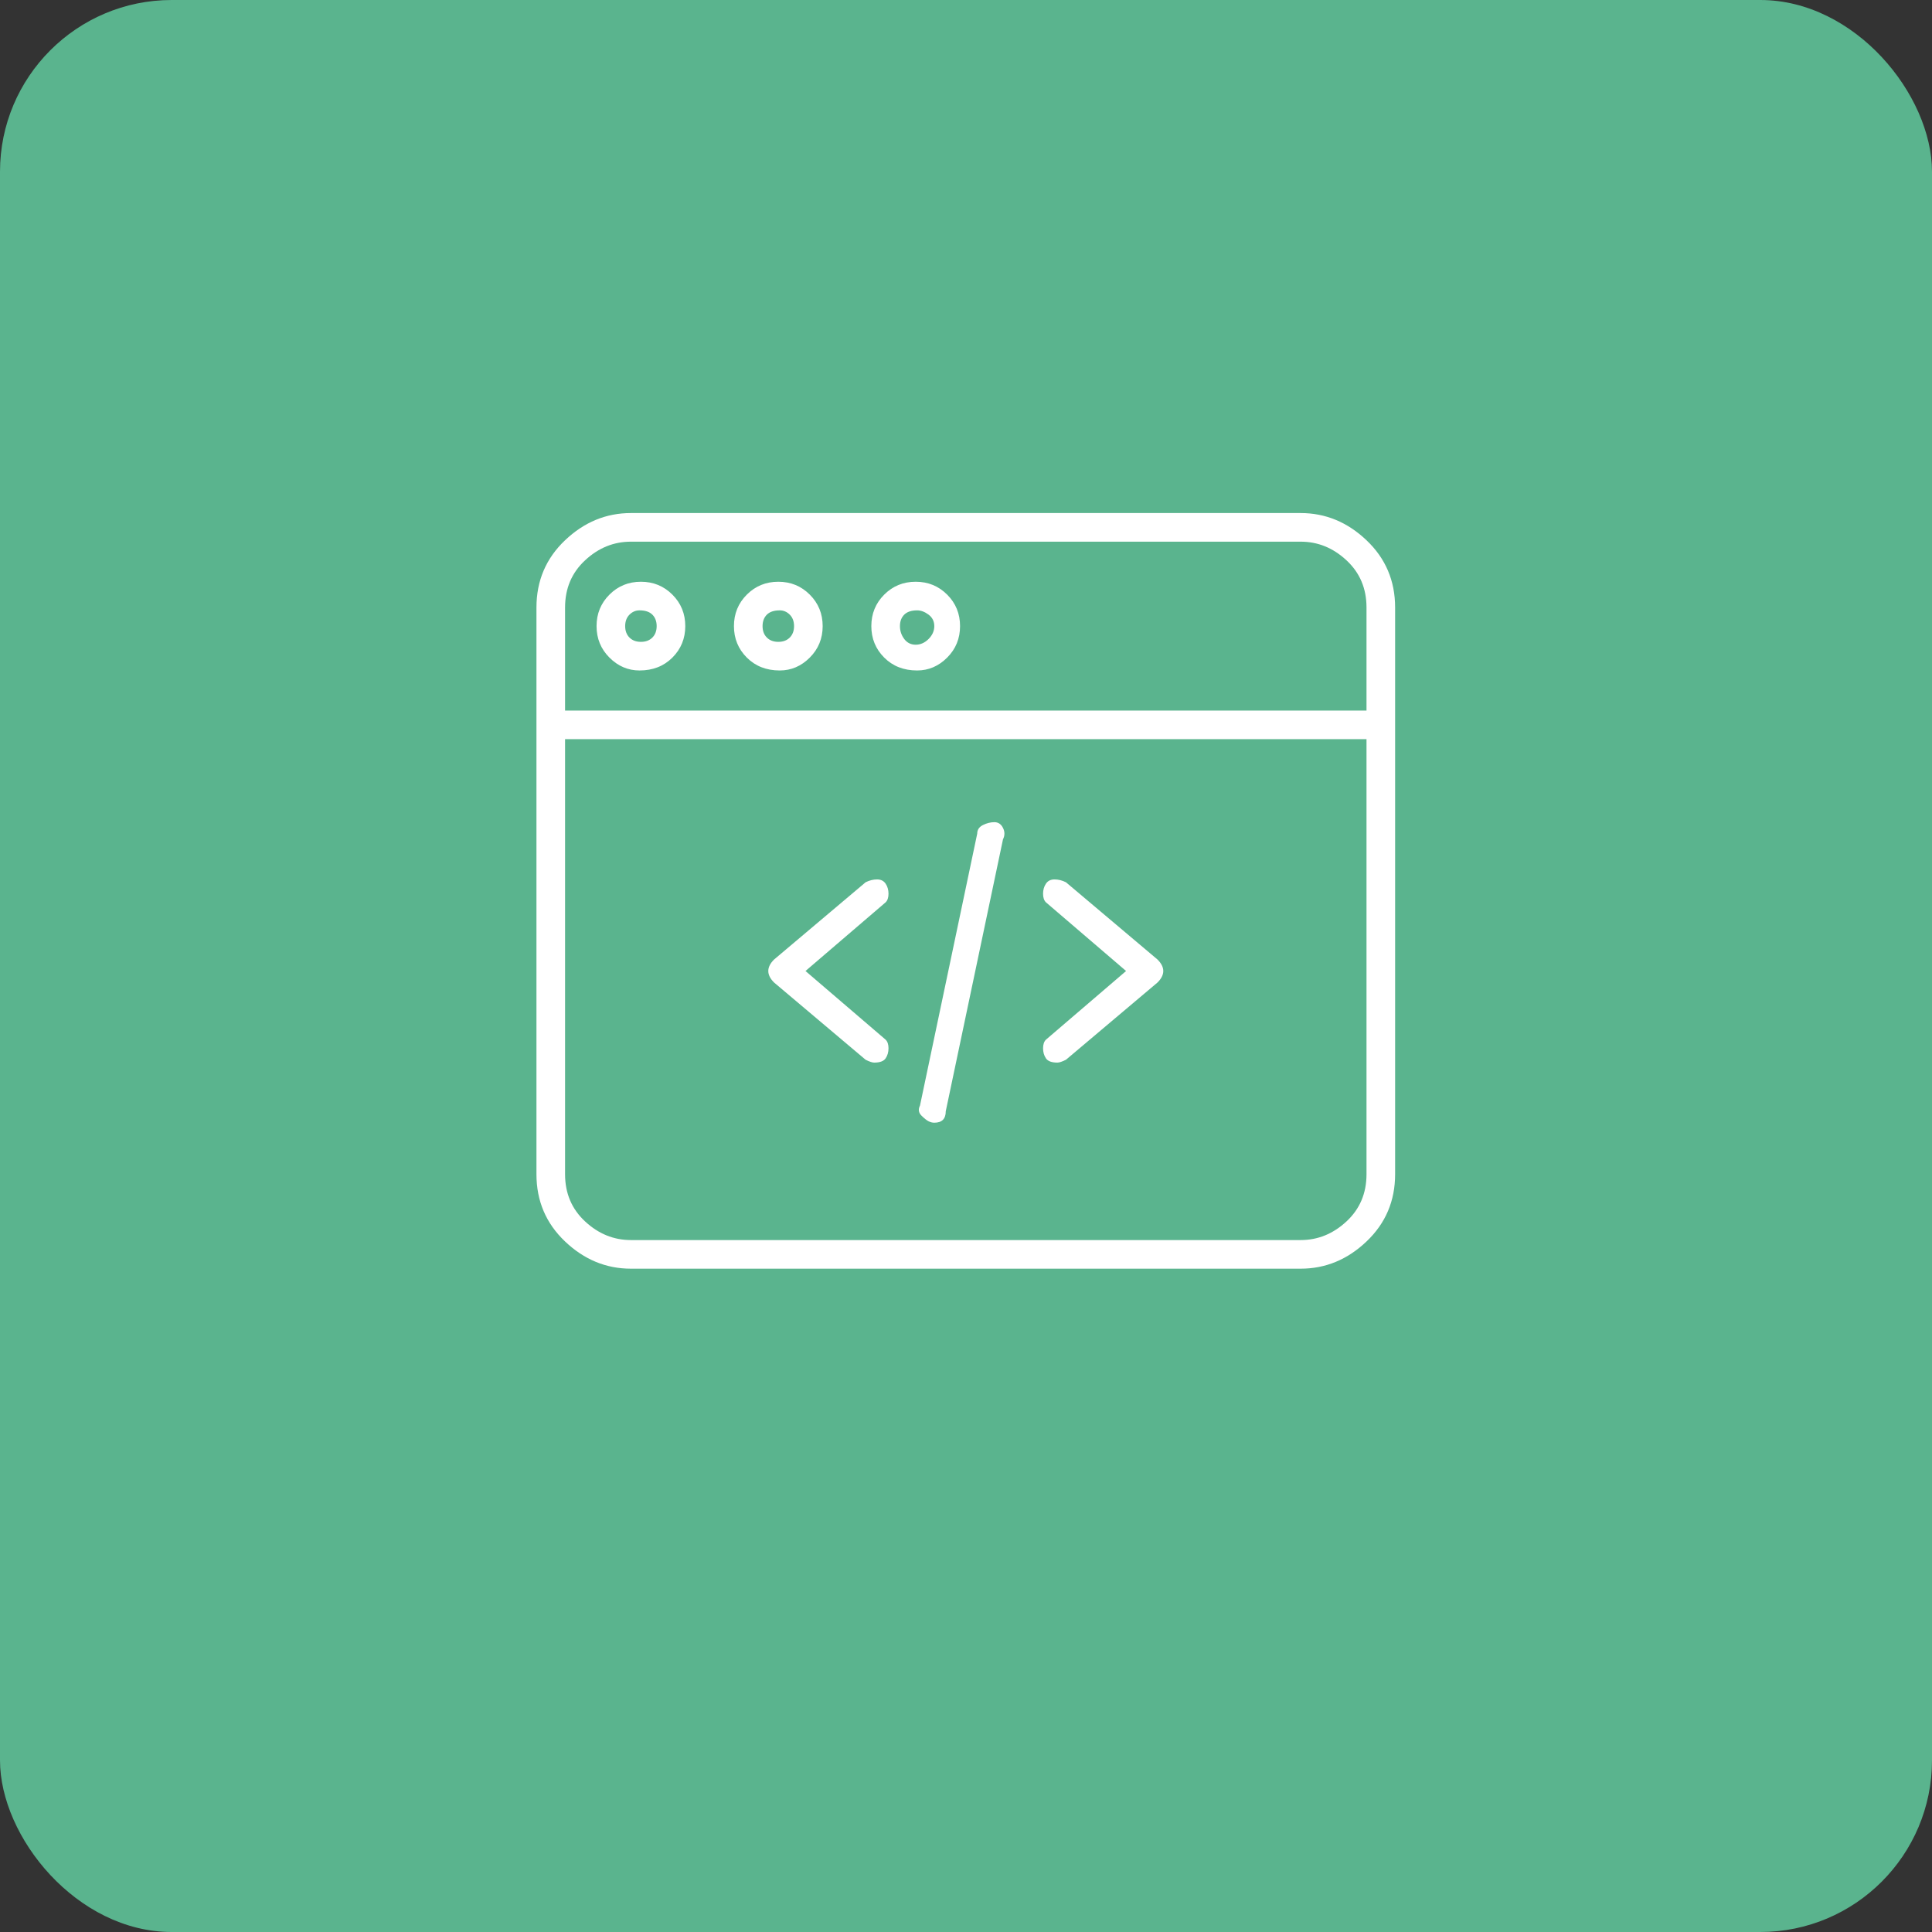 <svg width="90" height="90" viewBox="0 0 90 90" fill="none" xmlns="http://www.w3.org/2000/svg">
<rect x="0" y="0" width="90" height="90" fill="#333333" stroke="none"/>
<rect width="90" height="90" rx="8" fill="#5AB48E"/>
<g clip-path="url(#clip0_118_46)">
<path d="M40.723 49.5C40.634 49.5 40.501 49.456 40.323 49.367L36.057 45.767C35.879 45.589 35.79 45.411 35.79 45.233C35.79 45.056 35.879 44.878 36.057 44.7L40.323 41.1C40.501 41.011 40.679 40.967 40.857 40.967C41.034 40.967 41.168 41.033 41.257 41.167C41.346 41.3 41.39 41.456 41.39 41.633C41.39 41.811 41.346 41.944 41.257 42.033L37.523 45.233L41.257 48.433C41.346 48.522 41.39 48.656 41.39 48.833C41.39 49.011 41.346 49.167 41.257 49.3C41.168 49.433 40.99 49.5 40.723 49.5ZM49.257 49.5C48.99 49.5 48.812 49.433 48.723 49.3C48.634 49.167 48.59 49.011 48.59 48.833C48.59 48.656 48.634 48.522 48.723 48.433L52.457 45.233L48.723 42.033C48.634 41.944 48.59 41.811 48.59 41.633C48.59 41.456 48.634 41.3 48.723 41.167C48.812 41.033 48.946 40.967 49.123 40.967C49.301 40.967 49.479 41.011 49.657 41.1L53.923 44.7C54.101 44.878 54.19 45.056 54.19 45.233C54.19 45.411 54.101 45.589 53.923 45.767L49.657 49.367C49.479 49.456 49.346 49.5 49.257 49.5ZM43.523 52.3C43.434 52.3 43.346 52.278 43.257 52.233C43.168 52.189 43.057 52.1 42.923 51.967C42.79 51.833 42.768 51.678 42.857 51.5L45.523 38.833C45.523 38.656 45.612 38.522 45.79 38.433C45.968 38.344 46.145 38.3 46.323 38.3C46.501 38.3 46.634 38.389 46.723 38.567C46.812 38.744 46.812 38.922 46.723 39.1L44.057 51.767C44.057 52.122 43.879 52.3 43.523 52.3ZM60.59 59.1H29.39C28.234 59.1 27.212 58.678 26.323 57.833C25.434 56.989 24.99 55.944 24.99 54.7V28.3C24.99 27.055 25.434 26.011 26.323 25.167C27.212 24.322 28.234 23.9 29.39 23.9H60.59C61.745 23.9 62.768 24.322 63.657 25.167C64.546 26.011 64.99 27.055 64.99 28.3V54.7C64.99 55.944 64.546 56.989 63.657 57.833C62.768 58.678 61.745 59.1 60.59 59.1ZM29.39 25.233C28.59 25.233 27.879 25.522 27.257 26.1C26.634 26.678 26.323 27.411 26.323 28.3V54.7C26.323 55.589 26.634 56.322 27.257 56.9C27.879 57.478 28.59 57.767 29.39 57.767H60.59C61.39 57.767 62.101 57.478 62.723 56.9C63.346 56.322 63.657 55.589 63.657 54.7V28.3C63.657 27.411 63.346 26.678 62.723 26.1C62.101 25.522 61.39 25.233 60.59 25.233H29.39ZM64.323 34.433H25.657C25.479 34.433 25.323 34.367 25.19 34.233C25.057 34.1 24.99 33.944 24.99 33.767C24.99 33.589 25.057 33.433 25.19 33.3C25.323 33.167 25.479 33.1 25.657 33.1H64.323C64.501 33.1 64.657 33.167 64.79 33.3C64.923 33.433 64.99 33.589 64.99 33.767C64.99 33.944 64.923 34.1 64.79 34.233C64.657 34.367 64.501 34.433 64.323 34.433ZM36.323 31.233C35.701 31.233 35.19 31.033 34.79 30.633C34.39 30.233 34.19 29.744 34.19 29.167C34.19 28.589 34.39 28.1 34.79 27.7C35.19 27.3 35.679 27.1 36.257 27.1C36.834 27.1 37.323 27.3 37.723 27.7C38.123 28.1 38.323 28.589 38.323 29.167C38.323 29.744 38.123 30.233 37.723 30.633C37.323 31.033 36.857 31.233 36.323 31.233ZM36.323 28.433C36.057 28.433 35.857 28.5 35.723 28.633C35.59 28.767 35.523 28.944 35.523 29.167C35.523 29.389 35.59 29.567 35.723 29.7C35.857 29.833 36.034 29.9 36.257 29.9C36.479 29.9 36.657 29.833 36.79 29.7C36.923 29.567 36.99 29.389 36.99 29.167C36.99 28.944 36.923 28.767 36.79 28.633C36.657 28.5 36.501 28.433 36.323 28.433ZM29.79 31.233C29.257 31.233 28.79 31.033 28.39 30.633C27.99 30.233 27.79 29.744 27.79 29.167C27.79 28.589 27.99 28.1 28.39 27.7C28.79 27.3 29.279 27.1 29.857 27.1C30.434 27.1 30.923 27.3 31.323 27.7C31.723 28.1 31.923 28.589 31.923 29.167C31.923 29.744 31.723 30.233 31.323 30.633C30.923 31.033 30.412 31.233 29.79 31.233ZM29.79 28.433C29.612 28.433 29.457 28.5 29.323 28.633C29.19 28.767 29.123 28.944 29.123 29.167C29.123 29.389 29.19 29.567 29.323 29.7C29.457 29.833 29.634 29.9 29.857 29.9C30.079 29.9 30.257 29.833 30.39 29.7C30.523 29.567 30.59 29.389 30.59 29.167C30.59 28.944 30.523 28.767 30.39 28.633C30.257 28.5 30.057 28.433 29.79 28.433ZM42.723 31.233C42.101 31.233 41.59 31.033 41.19 30.633C40.79 30.233 40.59 29.744 40.59 29.167C40.59 28.589 40.79 28.1 41.19 27.7C41.59 27.3 42.079 27.1 42.657 27.1C43.234 27.1 43.723 27.3 44.123 27.7C44.523 28.1 44.723 28.589 44.723 29.167C44.723 29.744 44.523 30.233 44.123 30.633C43.723 31.033 43.257 31.233 42.723 31.233ZM42.723 28.433C42.457 28.433 42.257 28.5 42.123 28.633C41.99 28.767 41.923 28.944 41.923 29.167C41.923 29.389 41.99 29.589 42.123 29.767C42.257 29.944 42.434 30.033 42.657 30.033C42.879 30.033 43.079 29.944 43.257 29.767C43.434 29.589 43.523 29.389 43.523 29.167C43.523 28.944 43.434 28.767 43.257 28.633C43.079 28.5 42.901 28.433 42.723 28.433Z" fill="white"/>
</g>
<defs>
<clipPath id="clip0_118_46">
<rect width="40.02" height="40" fill="white" transform="matrix(1 0 0 -1 24.98 61.5)"/>
</clipPath>
</defs>
</svg>
